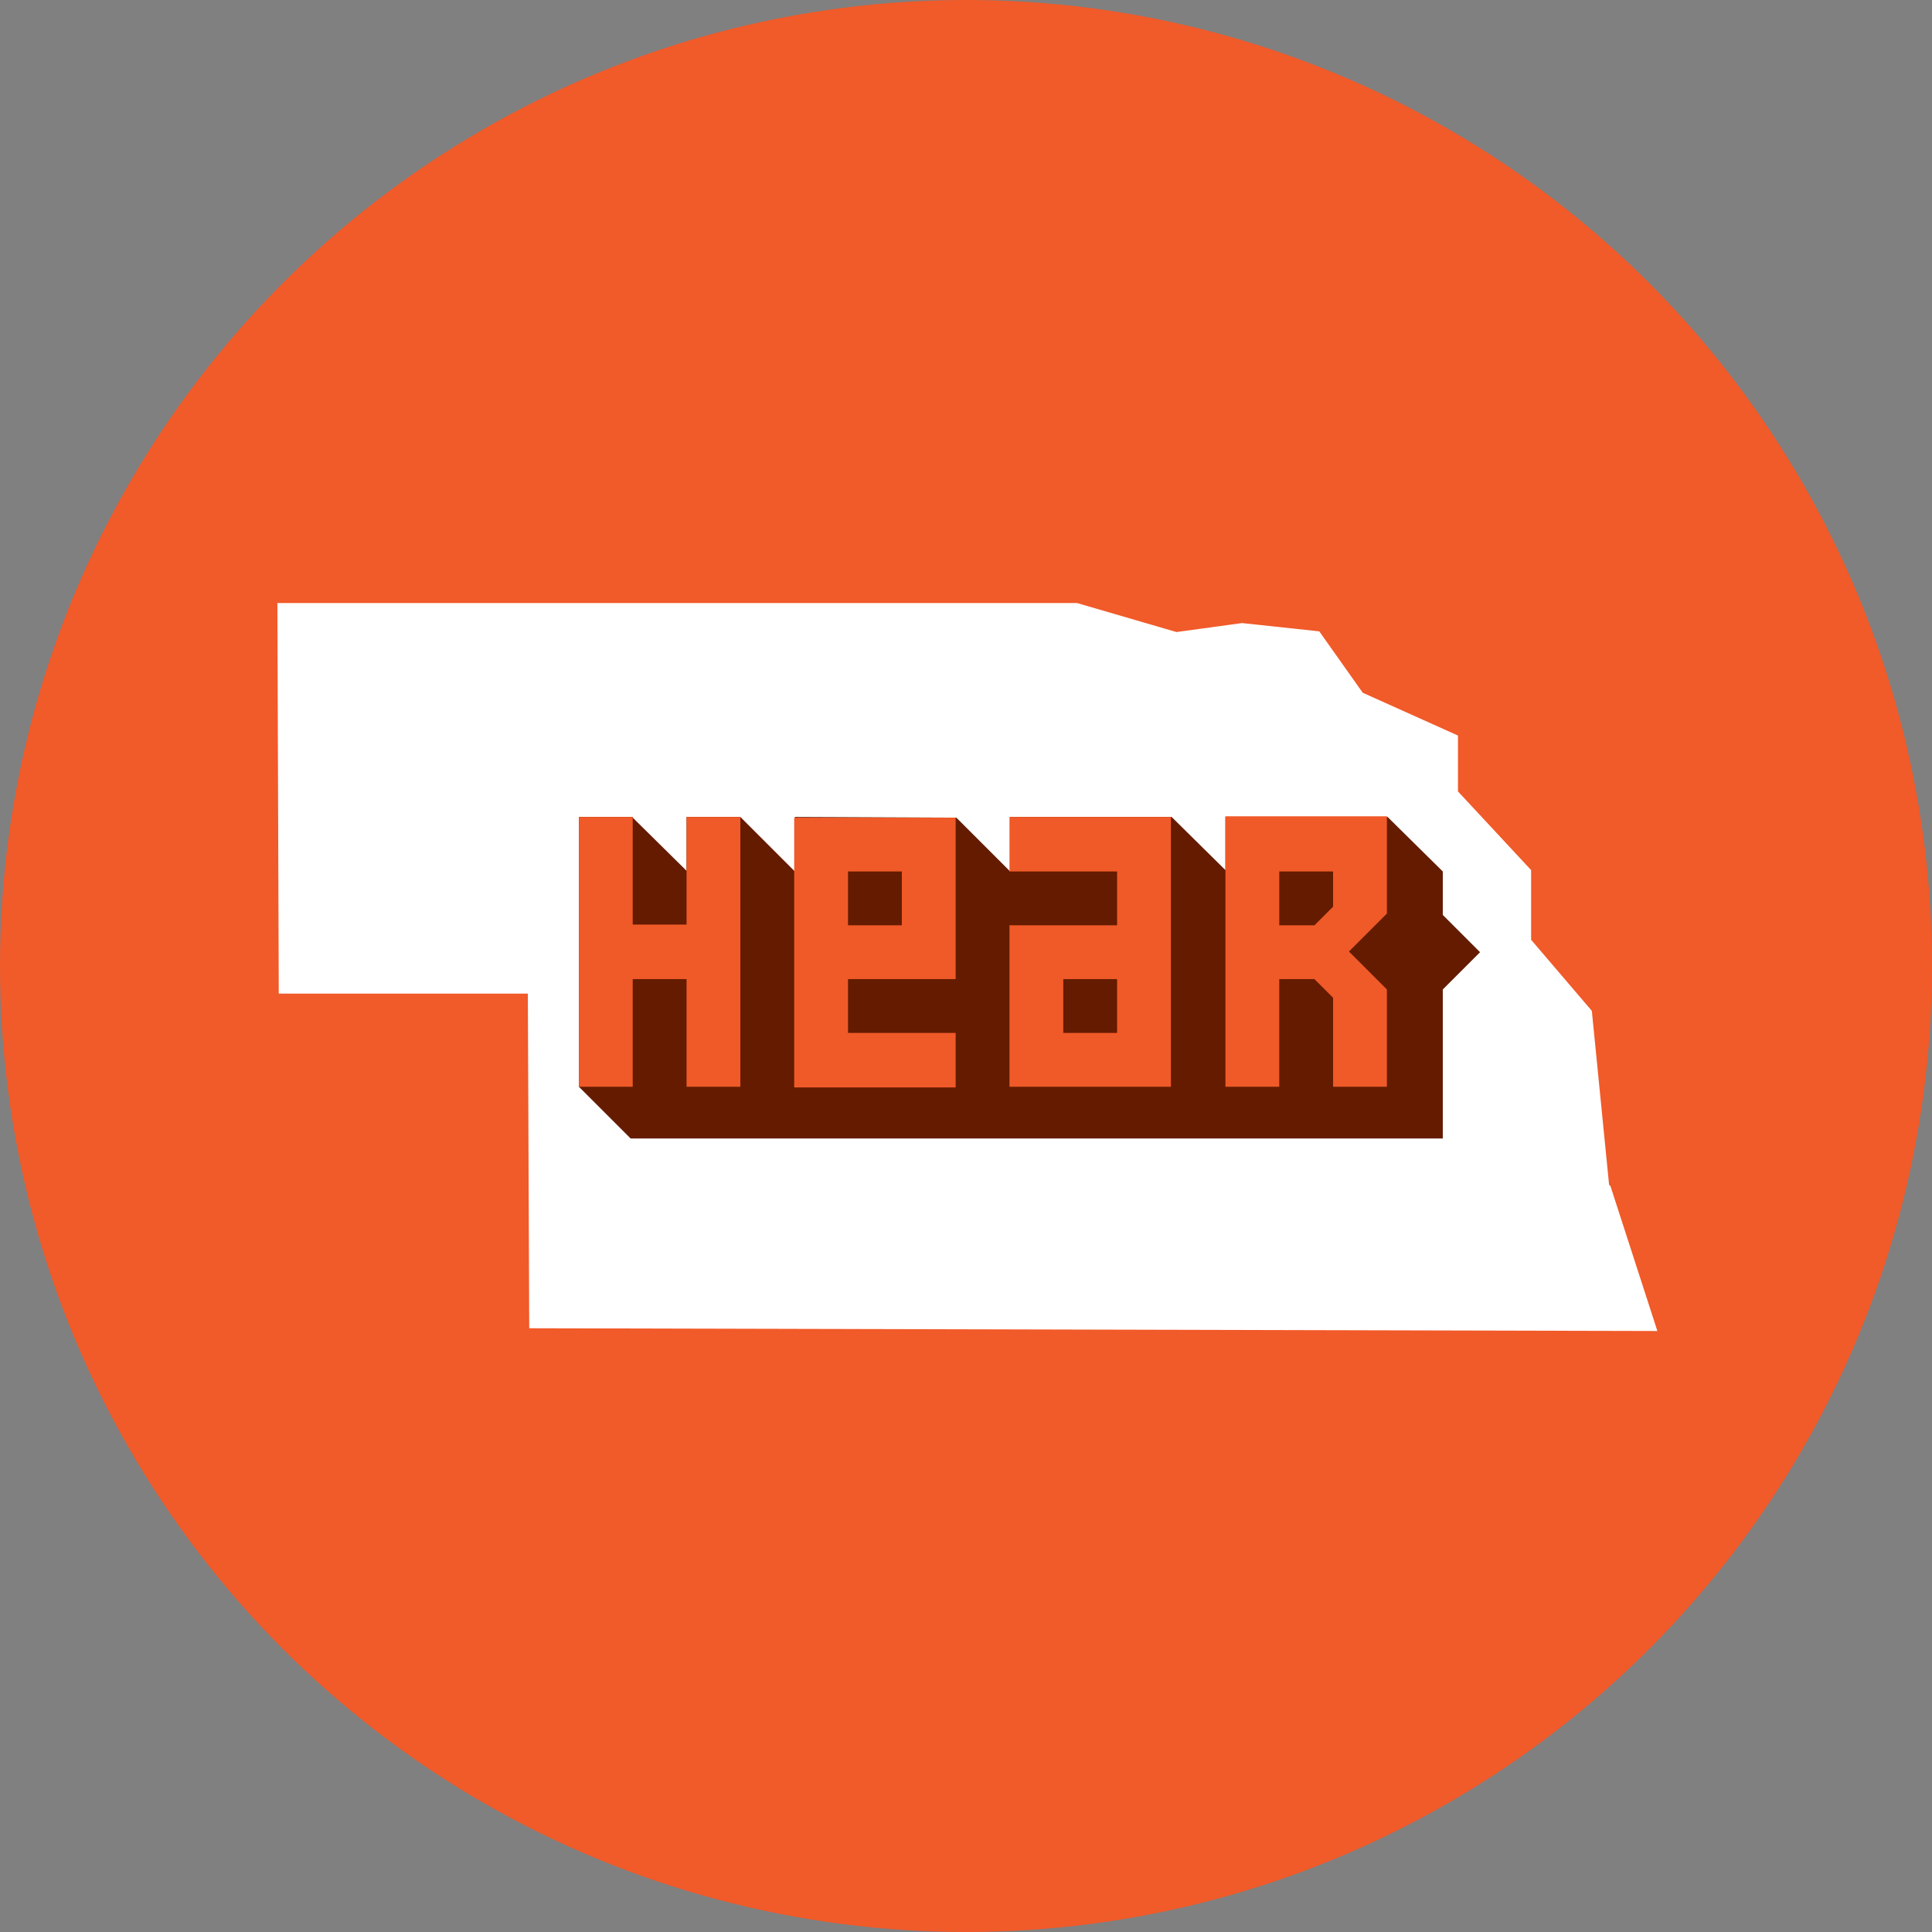 <?xml version="1.0" encoding="UTF-8"?><svg id="Layer_1" xmlns="http://www.w3.org/2000/svg" viewBox="0 0 28 28"><rect x="0" y="0" width="28" height="28" fill="#808080" stroke="none"/><defs><style>.cls-1{fill:#f15a29;}.cls-2{fill:#f05a28;}.cls-3{fill:#fff;}.cls-4{fill:#641b00;}</style></defs><circle class="cls-1" cx="14" cy="14" r="14"/><g><path class="cls-3" d="M23.32,17.17l-.25-2.52-.88-1.03v-1.01s-1.06-1.14-1.06-1.14v-.81s-1.38-.62-1.38-.62l-.63-.89s-1.12-.12-1.12-.12l-.95,.13-1.44-.42s-11.59,0-11.59,0l.02,5.66h3.61l.02,4.85,16.35,.04-.68-2.1Z"/><polygon class="cls-4" points="9.27 16.5 20.91 16.5 20.91 14.34 21.45 13.8 20.91 13.26 20.91 12.63 20.11 11.84 20.11 11.84 17.76 11.84 17.76 12.61 16.98 11.84 14.64 11.84 14.64 12.63 13.86 11.85 11.52 11.84 11.52 12.63 10.73 11.84 9.95 11.84 9.95 12.62 9.17 11.85 9.17 11.84 8.39 11.84 8.39 15.75 9.14 16.5 9.27 16.5"/><path class="cls-2" d="M10.73,15.75v-3.91h-.78v1.56h-.78v-1.56h-.78v3.91h.78v-1.56h.78v1.56h.78Zm7.03,0h.78v-1.56h.51l.27,.27v1.29h.78v-1.41l-.55-.55,.55-.55v-1.41h-2.34v3.91Zm.78-3.12h.78v.51l-.27,.27h-.51v-.78Zm-3.91,0h1.56v.78h-1.56v2.34h2.34v-3.91h-2.34v.78Zm1.56,2.34h-.78v-.78h.78v.78Zm-2.34,0h-1.56v-.78h1.56v-2.34h-2.34v3.91h2.34v-.78Zm-1.56-2.34h.78v.78h-.78v-.78Z"/></g></svg>